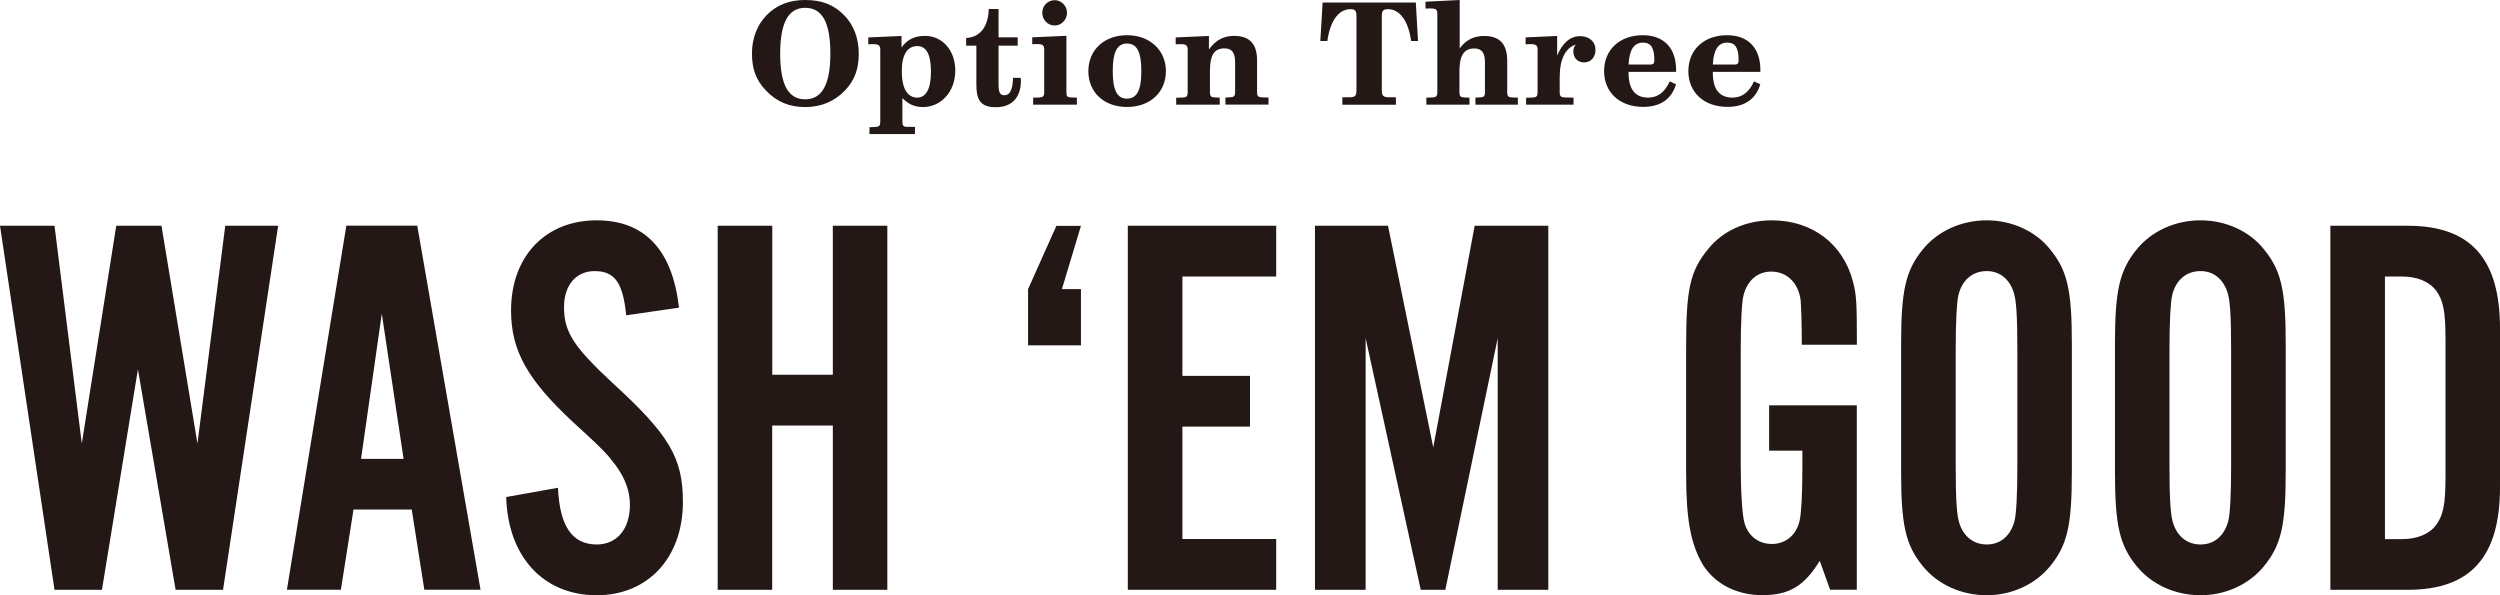 <svg viewBox="0 0 294 70" xmlns="http://www.w3.org/2000/svg"><path fill="#231815" d="M280.47 63.39V32.52h1.99c1.8 0 3.21.58 4.04 1.67.83 1.16 1.09 2.44 1.09 5.65v16.24c0 3.21-.26 4.49-1.09 5.65-.83 1.09-2.24 1.67-4.04 1.67h-1.99zm-6.42 5.97h9.11c7.38 0 10.84-3.85 10.84-12.07V38.62c0-8.21-3.46-12.07-10.84-12.07h-9.11v42.81zm-18.92-28.18c0-3.47.13-5.65.32-6.48.45-1.8 1.67-2.82 3.34-2.82 1.48 0 2.63.9 3.14 2.44.32.9.45 2.7.45 6.87v13.54c0 3.59-.13 5.65-.32 6.48-.45 1.8-1.67 2.82-3.27 2.82-1.54 0-2.69-.9-3.21-2.44-.32-.9-.45-2.82-.45-6.87V41.18zm13.67-.7c0-6.35-.51-8.66-2.57-11.17-1.67-2.12-4.49-3.4-7.44-3.4-3.01 0-5.77 1.28-7.5 3.4-2.05 2.5-2.57 4.88-2.57 11.17v14.95c0 6.29.51 8.66 2.57 11.17 1.73 2.12 4.49 3.4 7.5 3.4 2.95 0 5.71-1.28 7.44-3.4 2.05-2.5 2.57-4.81 2.57-11.17V40.48zm-38.81.7c0-3.47.13-5.65.32-6.48.45-1.8 1.67-2.82 3.34-2.82 1.48 0 2.63.9 3.14 2.44.32.9.45 2.7.45 6.87v13.54c0 3.59-.13 5.65-.32 6.48-.45 1.8-1.67 2.82-3.27 2.82-1.54 0-2.69-.9-3.21-2.44-.32-.9-.45-2.82-.45-6.87V41.18zm13.66-.7c0-6.35-.51-8.66-2.57-11.17-1.67-2.12-4.49-3.4-7.44-3.4-3.01 0-5.77 1.28-7.5 3.4-2.05 2.5-2.57 4.88-2.57 11.17v14.95c0 6.29.51 8.66 2.57 11.17 1.73 2.12 4.49 3.4 7.5 3.4 2.95 0 5.71-1.28 7.44-3.4 2.05-2.5 2.57-4.81 2.57-11.17V40.48zm-25.27 7.19h-10.33V53h3.91v1.73c0 3.53-.13 5.58-.32 6.48-.38 1.73-1.67 2.76-3.27 2.76-1.54 0-2.76-.9-3.21-2.44-.26-.83-.45-3.59-.45-6.8V41.18c0-3.4.13-5.65.32-6.42.45-1.8 1.67-2.82 3.27-2.82 1.86 0 3.21 1.35 3.46 3.4.06.96.13 2.63.13 5.2h6.48c0-5.13-.06-5.84-.45-7.38-1.15-4.49-4.81-7.25-9.56-7.25-3.01 0-5.77 1.22-7.5 3.4-2.12 2.57-2.57 4.75-2.57 11.42v14.95c0 5.33.51 8.21 1.92 10.65 1.41 2.31 3.98 3.66 7.06 3.66 3.14 0 4.94-1.09 6.73-4.04l1.22 3.4h3.14V47.67zm-36.3 21.69V26.55h-8.66l-4.87 26.06-5.32-26.06h-8.59v42.81h5.96V39.77l6.48 29.59h2.89l6.16-29.59v29.59h5.95zm-32-42.81h-17.45v42.81h17.45v-5.97h-11.03V50.17H147V44.2h-7.95V32.52h11.03v-5.97zM120.9 40.61h6.22V34h-2.24l2.24-7.44h-2.89L120.9 34v6.61zm-22.96 9.43v19.32h6.41V26.55h-6.41v17.52h-7.12V26.55H84.4v42.81h6.41V50.04h7.13zM79.85 36.18c-.77-6.8-4.04-10.27-9.68-10.27-6.03 0-10.07 4.24-10.07 10.59 0 4.75 1.92 8.15 7.31 13.16 3.59 3.27 3.98 3.72 5 5.07 1.09 1.48 1.67 3.02 1.67 4.62 0 2.89-1.54 4.68-3.91 4.68-2.89 0-4.36-2.18-4.55-6.67l-6.09 1.09c.19 7 4.36 11.55 10.65 11.55 6.03 0 10.13-4.43 10.13-10.97 0-5.2-1.6-7.89-8.27-13.99-4.55-4.24-5.71-5.97-5.71-8.92 0-2.57 1.41-4.24 3.59-4.24 2.37 0 3.34 1.35 3.72 5.2l6.21-.9zM47.46 53.96h-5l2.44-17.07 2.56 17.07zm.96 5.96l1.48 9.43h6.61l-7.44-42.81h-8.34l-6.99 42.81h6.35l1.48-9.43h6.85zm-22.19 9.44l6.48-42.81h-6.22l-3.27 25.61-4.23-25.61h-5.32L9.62 52.16 6.41 26.55H0l6.41 42.81h5.58l4.23-25.93 4.43 25.93h5.58zM206.27 9.57c-.57 1.27-1.41 1.91-2.53 1.91-1.53 0-2.31-.98-2.31-2.91v-.12h5.59v-.22c0-2.6-1.45-4.09-3.92-4.09-2.71 0-4.55 1.71-4.55 4.22 0 2.48 1.81 4.21 4.6 4.21 2.01 0 3.34-.91 3.86-2.66l-.74-.34zm-4.84-1.98c.08-1.73.63-2.58 1.7-2.58.95 0 1.33.65 1.33 2.05 0 .38-.1.53-.47.53h-2.56zm-5.07 1.98c-.57 1.27-1.41 1.91-2.53 1.91-1.53 0-2.31-.98-2.31-2.91v-.12h5.59v-.22c0-2.6-1.45-4.09-3.92-4.09-2.71 0-4.55 1.71-4.55 4.22 0 2.48 1.81 4.21 4.6 4.21 2.01 0 3.34-.91 3.86-2.66l-.74-.34zm-4.84-1.98c.08-1.73.63-2.58 1.7-2.58.95 0 1.33.65 1.33 2.05 0 .38-.1.53-.47.53h-2.56zm-12.04 4.72h5.57v-.83l-1.06-.02c-.43-.02-.57-.15-.57-.62V9.08c0-2.13.68-3.45 1.9-3.84-.2.23-.3.48-.3.8 0 .78.53 1.3 1.26 1.3.8 0 1.35-.58 1.35-1.5 0-.91-.72-1.59-1.8-1.59-1.15 0-2.06.76-2.71 2.28v-2.3l-3.71.17v.81c.18 0 .35-.02.5-.02.72 0 .91.12.91.67v4.99c0 .48-.15.6-.57.62l-.78.02v.82zm-11.74 0h5.07v-.83l-.6-.02c-.43-.02-.58-.13-.58-.62V8.38c0-1.78.48-2.68 1.75-2.68.9 0 1.25.53 1.25 1.65v3.48c0 .5-.15.6-.57.62l-.55.03v.83h4.99v-.83l-.68-.02c-.43-.02-.57-.13-.57-.62V7.19c0-1.98-.83-2.96-2.73-2.96-1.2 0-2.11.46-2.86 1.46V0l-4.02.2v.81c.2 0 .38-.02.53-.02.68 0 .86.1.86.65v9.2c0 .48-.15.6-.58.62l-.71.02v.83zm-1.79-7.49h.81L166.5.3h-10.96l-.27 4.52h.83c.32-2.4 1.36-3.74 2.69-3.74.6 0 .73.2.73.85v8.64c0 .67-.12.87-.83.87h-.83v.88h6.3v-.88h-.81c-.72 0-.85-.2-.85-.87V1.93c0-.65.15-.85.75-.85 1.33 0 2.38 1.35 2.7 3.74m-27.6 7.49h5.09v-.83l-.58-.02c-.42-.02-.57-.13-.57-.62v-2.5c0-1.75.43-2.65 1.71-2.65.9 0 1.25.53 1.25 1.65v3.48c0 .5-.15.6-.57.62l-.57.03v.83h5.07v-.83l-.78-.02c-.42-.02-.57-.13-.57-.62V7.1c0-1.93-.86-2.88-2.71-2.88-1.23 0-2.15.5-2.95 1.59V4.23l-3.91.17v.81c.18 0 .35-.02.5-.02.71 0 .91.12.91.67v4.99c0 .48-.15.6-.57.62l-.78.02v.82zm-10.36-3.94c0 2.48 1.83 4.21 4.55 4.21 2.71 0 4.57-1.73 4.57-4.21 0-2.46-1.88-4.23-4.57-4.23-2.71 0-4.55 1.76-4.55 4.23m2.87 0c0-2.2.48-3.25 1.68-3.25s1.68 1.05 1.68 3.25-.5 3.23-1.7 3.23c-1.18 0-1.66-1.05-1.66-3.23m-8.29-6.87c0 .83.65 1.5 1.46 1.5.8 0 1.45-.68 1.45-1.5 0-.83-.68-1.48-1.45-1.48-.8 0-1.46.65-1.46 1.48m2.84 9.35V4.21l-4.02.18v.81c.18 0 .35-.02.5-.02.72 0 .91.12.91.67v4.99c0 .48-.15.6-.57.62l-.73.02v.83h5.14v-.83l-.67-.02c-.43-.01-.56-.13-.56-.61m-5.37-1.69h-.91c-.03 1.35-.35 2.04-1 2.04-.62 0-.7-.47-.7-1.4V5.37h2.25v-.98h-2.25V1.06h-1.15c-.08 2.14-1.03 3.31-2.66 3.41v.9h1.2v4.56c0 1.82.48 2.68 2.31 2.68s2.93-1.13 2.93-3.1c-.01-.12-.02-.23-.02-.35m-13.92 5.15v-2.78c.7.73 1.46 1.06 2.43 1.06 2.1 0 3.79-1.79 3.79-4.29 0-2.43-1.56-4.08-3.56-4.08-1.22 0-2.1.43-2.76 1.36V4.23l-3.91.17v.81c.18 0 .35-.02.5-.02.72 0 .91.12.91.67v8.45c0 .48-.15.6-.57.62l-.7.03v.81h5.35v-.85h-.93c-.42 0-.55-.15-.55-.61m-.07-5.93c0-1.98.67-2.96 1.83-2.96 1.07 0 1.6 1 1.6 3.03 0 2-.58 3.03-1.61 3.03-1.14 0-1.82-1.05-1.82-3.1M91.75 6.3c0-3.61.95-5.38 2.94-5.38 2.03 0 2.96 1.76 2.96 5.38 0 3.6-.96 5.38-2.96 5.38-2.02 0-2.94-1.78-2.94-5.38m-3.32 0c0 1.8.48 3.15 1.68 4.38 1.26 1.31 2.73 1.91 4.59 1.91 1.85 0 3.43-.66 4.66-1.94 1.16-1.21 1.63-2.55 1.63-4.34 0-1.78-.58-3.33-1.66-4.46C98.11.56 96.64 0 94.7 0c-1.91 0-3.41.6-4.57 1.81-1.1 1.15-1.7 2.7-1.7 4.49"></path></svg>